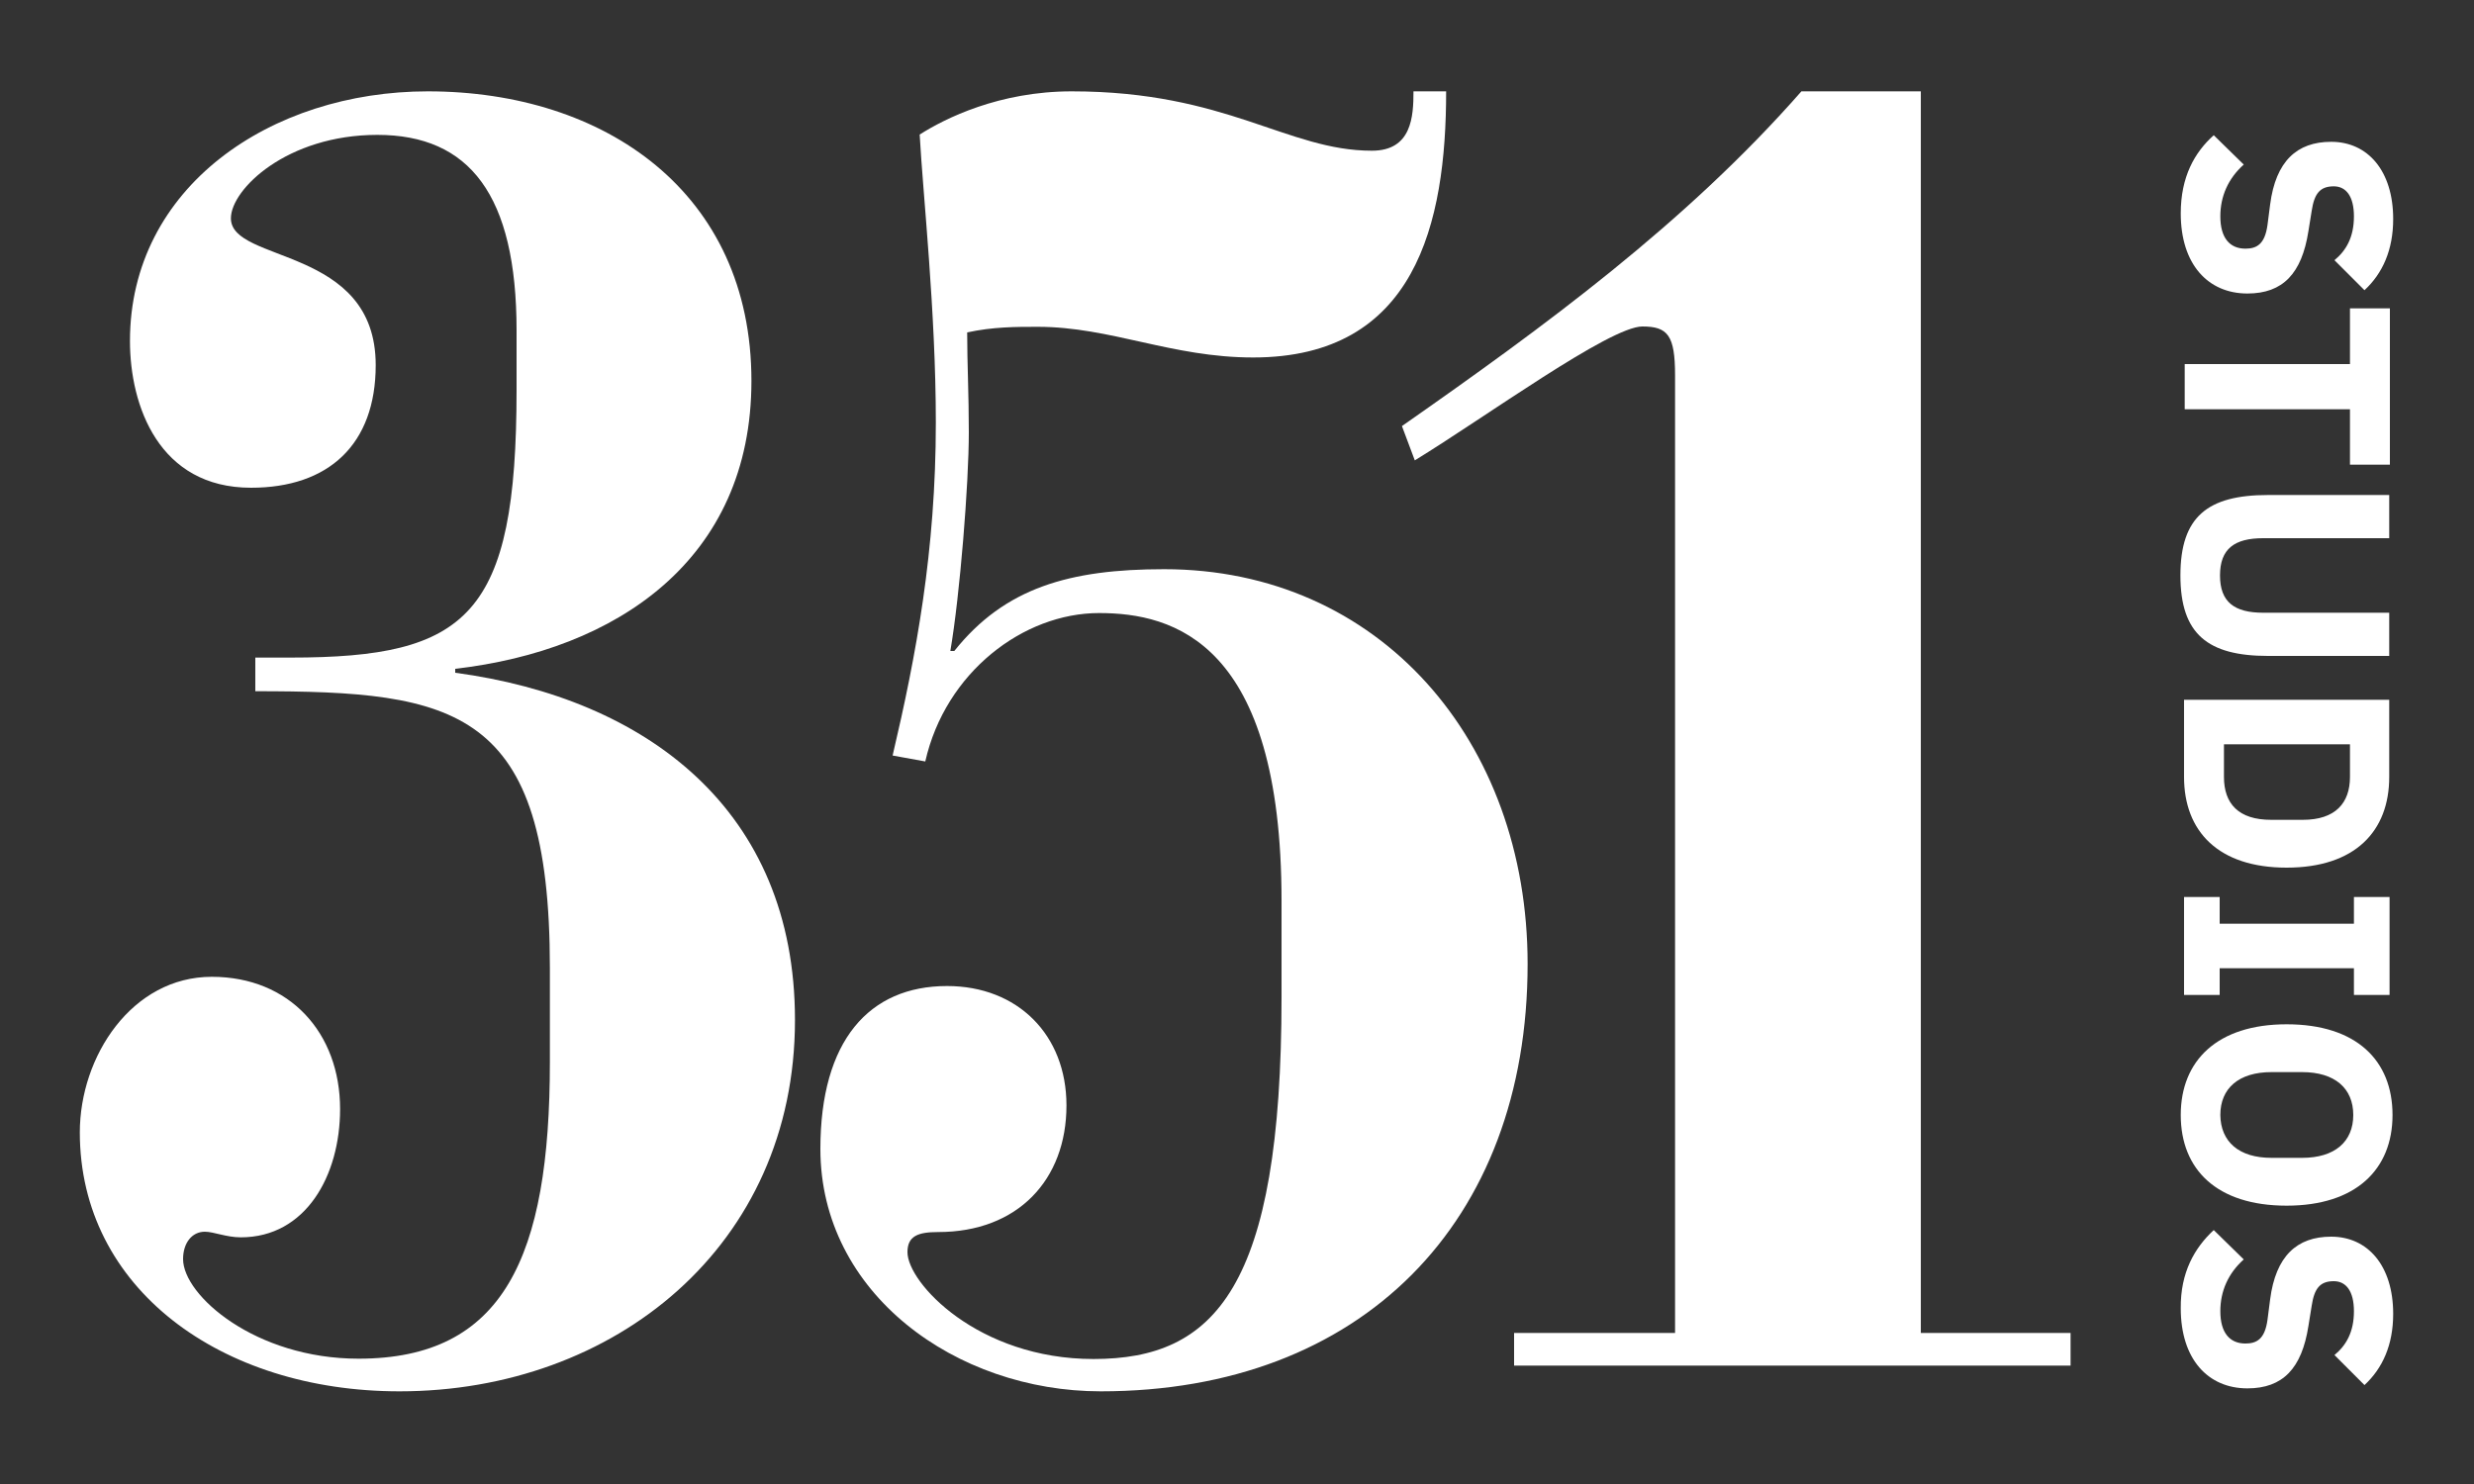 <?xml version="1.0" encoding="utf-8"?>
<!-- Generator: Adobe Illustrator 26.0.3, SVG Export Plug-In . SVG Version: 6.00 Build 0)  -->
<svg version="1.1" id="Layer_1" xmlns="http://www.w3.org/2000/svg" xmlns:xlink="http://www.w3.org/1999/xlink" x="0px" y="0px"
	 viewBox="0 0 750 450" style="enable-background:new 0 0 750 450;" xml:space="preserve">
<rect x="0" y="0" width="750" height="450" fill="#333333" stroke="none"/>
<style type="text/css">
	.st0{fill:#FFFFFF;}
</style>
<path class="st0" d="M77.2,199.4h10.9c53.7,0,68.5-12.6,68.5-81.2v-18c0-41.1-14.3-59.3-42.2-59.3c-27.4,0-44.4,16.5-44.4,25.3
	c0,13.7,43.9,8.3,43.9,44.5c0,24.1-14.3,37.2-37.8,37.2c-27.9,0-36.7-24.8-36.7-44.5c0-46.7,42.7-75.7,90.3-75.7
	c53.7,0,98.1,30.7,98.1,87.8c0,54.3-41,81.7-89.8,87.3v1.2c58,7.8,103,41.6,103,105.3c0,68.6-54.8,112.6-119.9,112.6
	c-54.2,0-96.9-31.3-96.9-78.5c0-23.1,15.8-47.2,40-47.2c23.6,0,38.9,17,38.9,40.1c0,20.2-10.4,38.9-30.1,38.9
	c-4.4,0-8.2-1.7-10.9-1.7c-3.9,0-6.6,3.4-6.6,8.3c0,11,21.9,30.2,53.2,30.2c43.9,0,58-30.7,58-90v-28.5c0-79-28.4-83.9-89.3-83.9
	V199.4L77.2,199.4z"/>
<path class="st0" d="M270.6,229.1c7.1-30.2,13.1-62,13.1-101c0-33.5-3.9-69.1-4.9-87.3c7.7-4.9,24.1-13.1,46.1-13.1
	c47.1,0,65.3,18,91,18c12.1,0,12.6-10.4,12.6-18h9.9c0,40.1-9.3,80.7-58.5,80.7c-24.7,0-43.2-9.3-65.3-9.3c-6.6,0-13.6,0-21.4,1.7
	c0,9.3,0.5,18.7,0.5,30.2c0,15.8-2.7,49.4-5.6,66.4h1.2c15.3-19.2,35-24.8,63.6-24.8c65.3,0,110.2,52.1,110.2,119.7
	c0,78.5-50.5,129.6-129.4,129.6c-43.9,0-85-29.7-85-73.5c0-32.9,14.8-49.4,38.4-49.4c21.4,0,36.2,14.8,36.2,36.2
	c0,22.6-14.8,38.4-38.9,38.4c-6.1,0-9.3,1.2-9.3,6.1c0,9.3,21.4,32.4,56.4,32.4c36.7,0,57-21.4,57-109.7v-29.2
	c0-78.5-32.8-87.3-55.3-87.3c-23,0-46.6,18-52.7,45L270.6,229.1z"/>
<path class="st0" d="M459,404.2h48.8V113.8c0-12.1-2.2-14.8-9.9-14.8c-9.9,0-47.6,27.5-69,40.6l-3.9-10.4
	c43.2-30.2,86-61.5,121.1-101.5h36.2v376.5h45.4v9.9H459V404.2z"/>
<path class="st0" d="M671.1,41l9.1,8.9c-4.7,4.2-7.1,9.6-7.1,15.7c0,6.6,2.9,9.8,7.6,9.8c3.4,0,5.9-1.3,6.7-7.2l0.8-6.2
	c1.7-13.1,8.1-19,18.5-19c11.1,0,18.8,8.8,18.8,23.4c0,9.4-3.2,16.5-8.7,21.6l-9.1-9.1c3.5-2.9,5.9-6.9,5.9-13.3
	c0-6.1-2.4-9.1-6.1-9.1c-4.2,0-5.9,2.2-6.7,7.4l-1,6.2c-2,12.8-7.7,18.9-18.5,18.9c-11.9,0-20.2-8.8-20.2-24.3
	C661.1,53.6,665.3,46.2,671.1,41z"/>
<path class="st0" d="M712.4,124.1h-50.1v-13.7h50.1V93.5h12.1v47.4h-12.1V124.1z"/>
<path class="st0" d="M724.3,163.2h-38.2c-8.7,0-13.1,3.2-13.1,11.3c0,8.1,4.4,11.3,13.1,11.3h38.2v13.1h-36.7
	c-18.3,0-26.6-6.6-26.6-24.4s8.2-24.4,26.6-24.4h36.7V163.2z"/>
<path class="st0" d="M724.3,212.2v23.4c0,16.5-10.4,27.5-31.1,27.5c-20.7,0-31.1-11-31.1-27.5v-23.4H724.3z M674.2,235.6
	c0,8.1,4.4,13,14.3,13h9.6c9.9,0,14.3-5.1,14.3-13v-9.9h-38.2V235.6z"/>
<path class="st0" d="M662.1,272h10.8v8.1h40.7V272h10.8v29.7h-10.8v-8.1h-40.7v8.1h-10.8V272z"/>
<path class="st0" d="M693.2,310.6c21.2,0,32.1,11,32.1,27.5c0,16.5-11.1,27.5-32.1,27.5c-21.2,0-32.1-11-32.1-27.5
	C661.1,321.6,672.2,310.6,693.2,310.6z M688.6,351.1h9.3c9.9,0,15.5-4.9,15.5-13c0-8.1-5.6-13-15.5-13h-9.3c-9.9,0-15.5,4.9-15.5,13
	C673.2,346.2,678.7,351.1,688.6,351.1z"/>
<path class="st0" d="M671.1,373l9.1,8.9c-4.7,4.2-7.1,9.6-7.1,15.7c0,6.6,2.9,9.8,7.6,9.8c3.4,0,5.9-1.3,6.7-7.2l0.8-6.2
	c1.7-13.1,8.1-19,18.5-19c11.1,0,18.8,8.8,18.8,23.4c0,9.4-3.2,16.5-8.7,21.6l-9.1-9.1c3.5-2.9,5.9-6.9,5.9-13.3
	c0-6.1-2.4-9.1-6.1-9.1c-4.2,0-5.9,2.2-6.7,7.4l-1,6.2c-2,12.8-7.7,18.9-18.5,18.9c-11.9,0-20.2-8.8-20.2-24.3
	C661,385.8,665.3,378.4,671.1,373z"/>
</svg>
